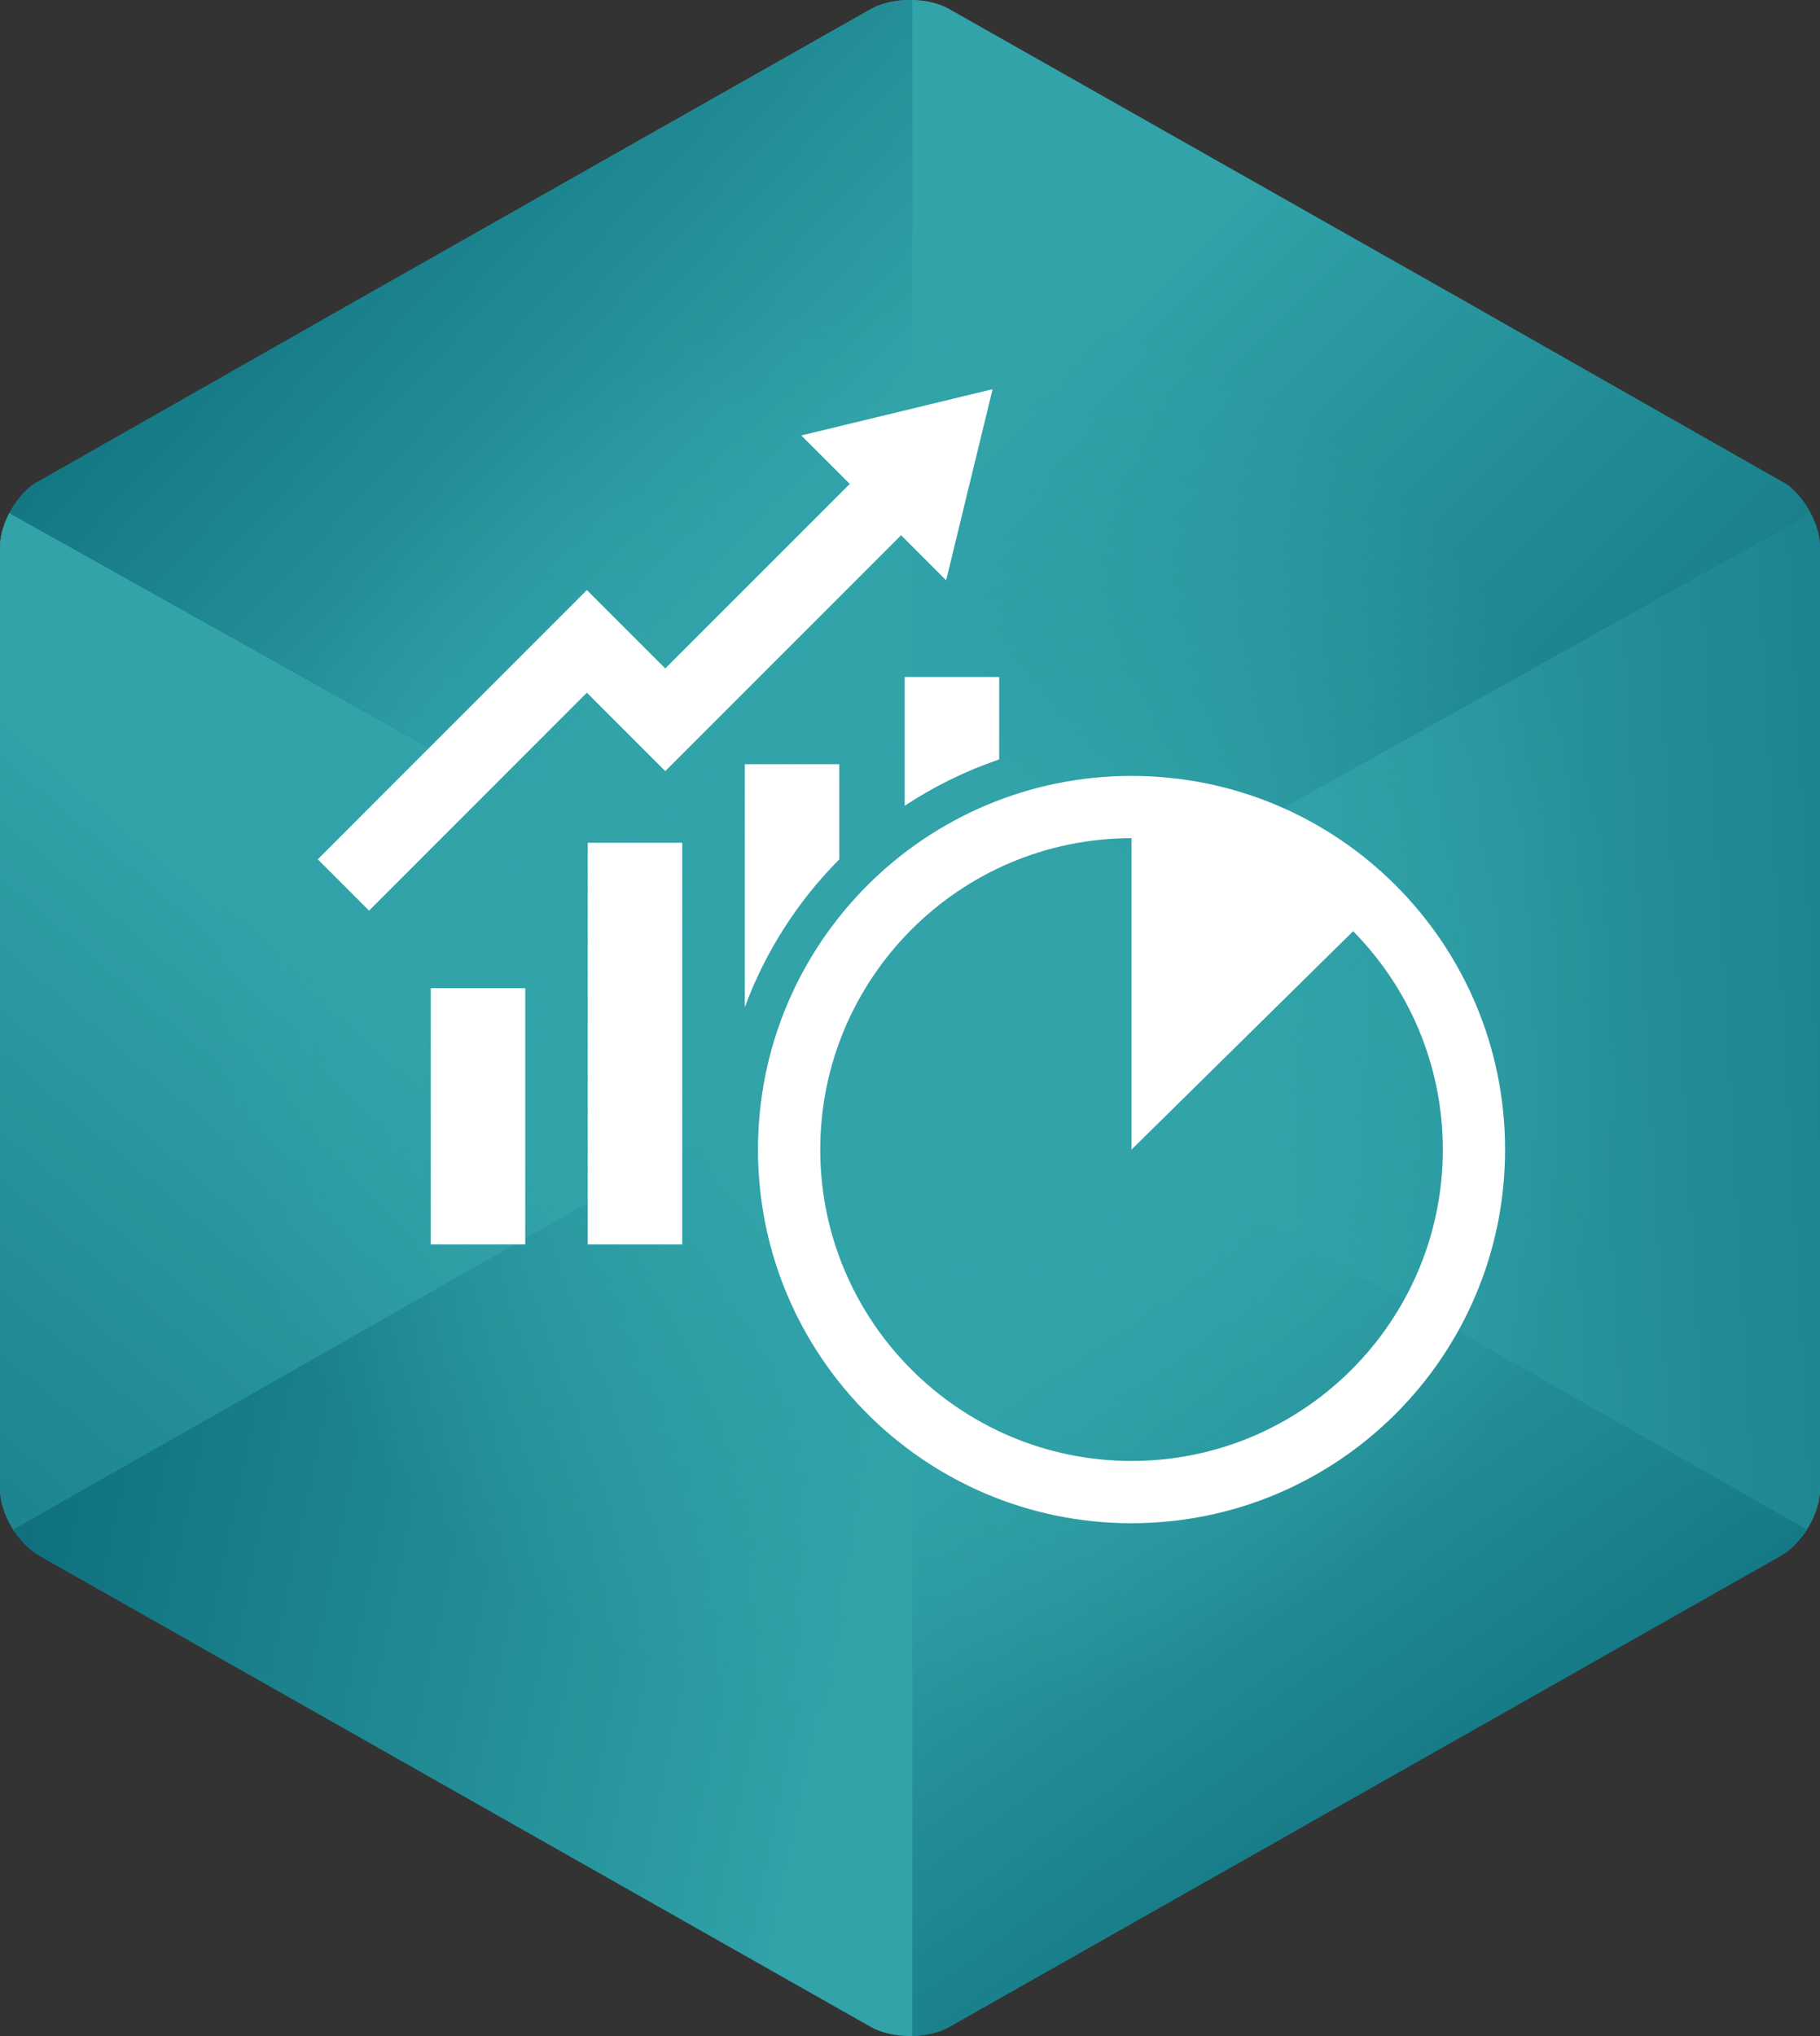 <?xml version="1.0" encoding="utf-8"?>
<!-- Generator: Adobe Illustrator 16.0.0, SVG Export Plug-In . SVG Version: 6.00 Build 0)  -->
<!DOCTYPE svg PUBLIC "-//W3C//DTD SVG 1.1//EN" "http://www.w3.org/Graphics/SVG/1.1/DTD/svg11.dtd">
<svg version="1.1" id="Layer_1" xmlns="http://www.w3.org/2000/svg" xmlns:xlink="http://www.w3.org/1999/xlink" x="0px" y="0px"
	 width="122.143px" height="136.606px" viewBox="0 0 122.143 136.606" enable-background="new 0 0 122.143 136.606"
	 xml:space="preserve">
<rect x="0" y="0" width="122.143" height="136.606" fill="#333333" stroke="none"/>
<g opacity="0.8">
	<g>
		<defs>
			<path id="SVGID_1_" d="M61.071,0c-0.999,0-1.932,0.217-2.625,0.609L2.627,32.224C1.203,33.032,0,35.075,0,36.687v63.235
				c0,1.613,1.203,3.654,2.627,4.46l55.819,31.619c0.692,0.391,1.625,0.605,2.625,0.605c1,0,1.934-0.215,2.625-0.605l55.82-31.619
				c1.423-0.806,2.626-2.847,2.626-4.46V36.687c0-1.612-1.203-3.655-2.626-4.463L63.696,0.609C63.005,0.217,62.07,0,61.071,0z"/>
		</defs>
		<clipPath id="SVGID_2_">
			<use xlink:href="#SVGID_1_"  overflow="visible"/>
		</clipPath>
		<g clip-path="url(#SVGID_2_)">
			<g>
				<defs>
					<polygon id="SVGID_3_" points="60.647,68.288 122.147,103.864 122.147,33.92 					"/>
				</defs>
				<linearGradient id="SVGID_4_" gradientUnits="userSpaceOnUse" x1="91.397" y1="41.65" x2="91.397" y2="80.673">
					<stop  offset="0" style="stop-color:#057D8F"/>
					<stop  offset="1" style="stop-color:#31BFC7"/>
				</linearGradient>
				<use xlink:href="#SVGID_3_"  overflow="visible" fill="url(#SVGID_4_)"/>
				<clipPath id="SVGID_5_">
					<use xlink:href="#SVGID_3_"  overflow="visible"/>
				</clipPath>
				<linearGradient id="SVGID_6_" gradientUnits="userSpaceOnUse" x1="151.769" y1="65.518" x2="84.011" y2="69.305">
					<stop  offset="0" style="stop-color:#057D8F"/>
					<stop  offset="1" style="stop-color:#31BFC7"/>
				</linearGradient>
				<rect x="60.647" y="33.92" clip-path="url(#SVGID_5_)" fill="url(#SVGID_6_)" width="61.5" height="69.944"/>
			</g>
			<g>
				<defs>
					<polygon id="SVGID_7_" points="60.914,68.288 122.413,33.92 60.914,-1.051 					"/>
				</defs>
				<linearGradient id="SVGID_8_" gradientUnits="userSpaceOnUse" x1="94.183" y1="53.623" x2="66.674" y2="26.115">
					<stop  offset="0" style="stop-color:#057D8F"/>
					<stop  offset="1" style="stop-color:#31BFC7"/>
				</linearGradient>
				<use xlink:href="#SVGID_7_"  overflow="visible" fill="url(#SVGID_8_)"/>
				<clipPath id="SVGID_9_">
					<use xlink:href="#SVGID_7_"  overflow="visible"/>
				</clipPath>
				<linearGradient id="SVGID_10_" gradientUnits="userSpaceOnUse" x1="122.814" y1="64.769" x2="76.773" y2="18.729">
					<stop  offset="0" style="stop-color:#057D8F"/>
					<stop  offset="1" style="stop-color:#31BFC7"/>
				</linearGradient>
				<polygon clip-path="url(#SVGID_9_)" fill="url(#SVGID_10_)" points="35.808,57.531 70.457,-23.318 147.521,9.709 
					112.872,90.559 				"/>
			</g>
			<g>
				<defs>
					<polygon id="SVGID_11_" points="60.914,137.658 122.413,103.289 60.914,68.316 					"/>
				</defs>
				<linearGradient id="SVGID_12_" gradientUnits="userSpaceOnUse" x1="99.485" y1="131.312" x2="70.025" y2="90.489">
					<stop  offset="0" style="stop-color:#057D8F"/>
					<stop  offset="1" style="stop-color:#31BFC7"/>
				</linearGradient>
				<use xlink:href="#SVGID_11_"  overflow="visible" fill="url(#SVGID_12_)"/>
				<clipPath id="SVGID_13_">
					<use xlink:href="#SVGID_11_"  overflow="visible"/>
				</clipPath>
				<linearGradient id="SVGID_14_" gradientUnits="userSpaceOnUse" x1="107.783" y1="125.324" x2="78.323" y2="84.501">
					<stop  offset="0" style="stop-color:#057D8F"/>
					<stop  offset="1" style="stop-color:#31BFC7"/>
				</linearGradient>
				<rect x="60.914" y="68.316" clip-path="url(#SVGID_13_)" fill="url(#SVGID_14_)" width="61.499" height="69.342"/>
			</g>
			<g>
				<defs>
					<polygon id="SVGID_15_" points="-0.005,103.864 61.495,68.288 -0.005,33.92 					"/>
				</defs>
				<linearGradient id="SVGID_16_" gradientUnits="userSpaceOnUse" x1="-26.436" y1="117.644" x2="19.857" y2="63.774">
					<stop  offset="0" style="stop-color:#057D8F"/>
					<stop  offset="1" style="stop-color:#31BFC7"/>
				</linearGradient>
				<use xlink:href="#SVGID_15_"  overflow="visible" fill="url(#SVGID_16_)"/>
				<clipPath id="SVGID_17_">
					<use xlink:href="#SVGID_15_"  overflow="visible"/>
				</clipPath>
				<linearGradient id="SVGID_18_" gradientUnits="userSpaceOnUse" x1="-17.644" y1="125.201" x2="28.651" y2="71.331">
					<stop  offset="0" style="stop-color:#057D8F"/>
					<stop  offset="1" style="stop-color:#31BFC7"/>
				</linearGradient>
				<polygon clip-path="url(#SVGID_17_)" fill="url(#SVGID_18_)" points="60.373,25.687 70.858,102.589 1.116,112.098 
					-9.368,35.199 				"/>
			</g>
			<g>
				<defs>
					<polygon id="SVGID_19_" points="-0.272,33.92 61.229,68.288 61.229,-1.051 					"/>
				</defs>
				<linearGradient id="SVGID_20_" gradientUnits="userSpaceOnUse" x1="29.033" y1="33.619" x2="42.501" y2="33.619">
					<stop  offset="0" style="stop-color:#057D8F"/>
					<stop  offset="1" style="stop-color:#31BFC7"/>
				</linearGradient>
				<use xlink:href="#SVGID_19_"  overflow="visible" fill="url(#SVGID_20_)"/>
				<clipPath id="SVGID_21_">
					<use xlink:href="#SVGID_19_"  overflow="visible"/>
				</clipPath>
				<linearGradient id="SVGID_22_" gradientUnits="userSpaceOnUse" x1="9.324" y1="13.861" x2="42.782" y2="45.11">
					<stop  offset="0" style="stop-color:#057D8F"/>
					<stop  offset="1" style="stop-color:#31BFC7"/>
				</linearGradient>
				<polygon clip-path="url(#SVGID_21_)" fill="url(#SVGID_22_)" points="54.046,88.043 -22.542,60.191 6.911,-20.802 83.499,7.048 
									"/>
			</g>
			<g>
				<linearGradient id="SVGID_23_" gradientUnits="userSpaceOnUse" x1="1.803" y1="90.662" x2="58.618" y2="102.446">
					<stop  offset="0" style="stop-color:#057D8F"/>
					<stop  offset="1" style="stop-color:#31BFC7"/>
				</linearGradient>
				<polygon fill="url(#SVGID_23_)" points="61.229,68.316 -0.272,103.289 61.229,137.658 				"/>
			</g>
		</g>
	</g>
	<radialGradient id="SVGID_24_" cx="61.721" cy="67.787" r="51.836" gradientUnits="userSpaceOnUse">
		<stop  offset="0.313" style="stop-color:#31BFC7"/>
		<stop  offset="0.908" style="stop-color:#31BFC7;stop-opacity:0"/>
		<stop  offset="1" style="stop-color:#3DB54A;stop-opacity:0"/>
	</radialGradient>
	<circle fill="url(#SVGID_24_)" cx="61.721" cy="67.789" r="51.836"/>
</g>
<polygon fill="#FFFFFF" points="63.497,38.935 66.614,26.113 53.777,29.216 57.029,32.469 44.647,44.849 39.386,39.59 
	21.326,57.654 24.768,61.099 24.768,61.097 39.386,46.475 44.647,51.737 60.473,35.911 "/>
<rect x="28.908" y="66.301" fill="#FFFFFF" width="6.341" height="17.194"/>
<rect x="39.445" y="56.545" fill="#FFFFFF" width="6.341" height="26.95"/>
<path fill="#FFFFFF" d="M56.325,51.275h-6.342v16.306c1.39-3.759,3.57-7.132,6.342-9.922V51.275z"/>
<path fill="#FFFFFF" d="M67.056,45.422h-6.342v8.642c1.955-1.292,4.083-2.341,6.342-3.11V45.422z"/>
<path fill="#FFFFFF" d="M75.939,52.06c-13.847,0-25.07,11.223-25.07,25.071S62.093,102.2,75.939,102.2s25.069-11.222,25.069-25.069
	S89.786,52.06,75.939,52.06 M75.939,98.022c-11.52,0-20.891-9.371-20.891-20.892s9.372-20.892,20.891-20.892v20.892l14.873-14.652
	c3.717,3.774,6.018,8.949,6.018,14.652C96.83,88.651,87.457,98.022,75.939,98.022"/>
</svg>
